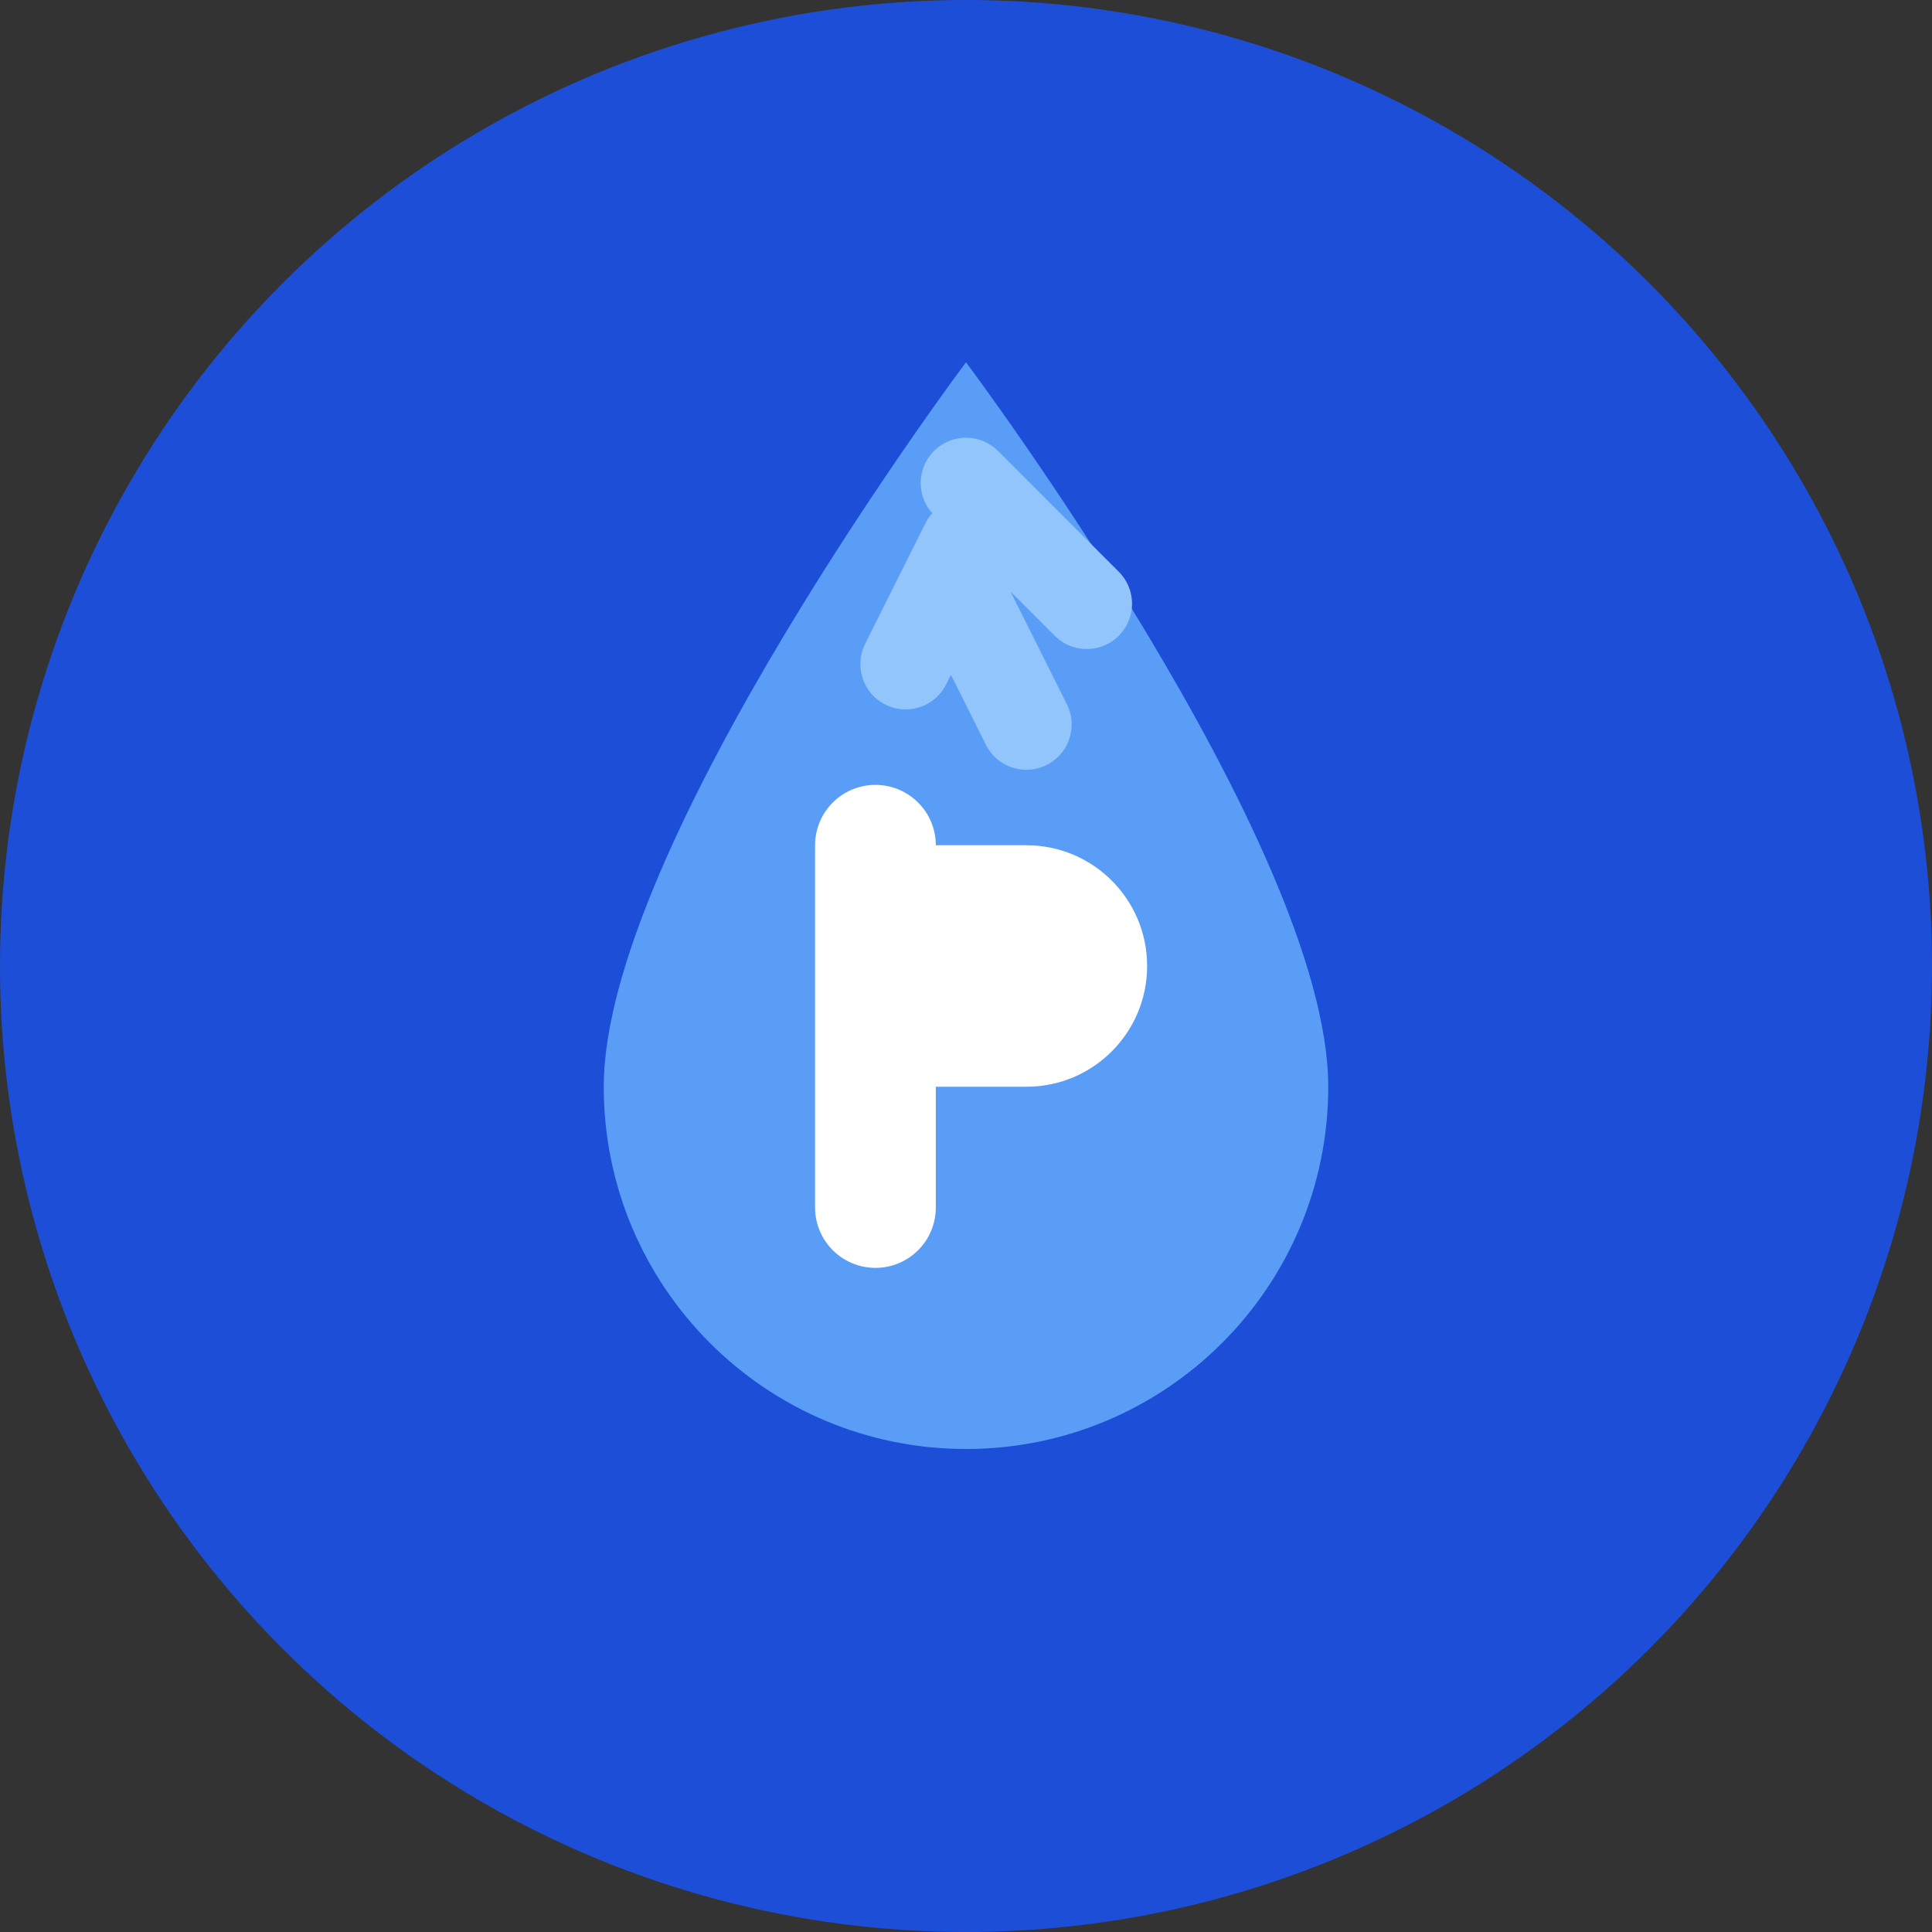 <?xml version="1.0" encoding="UTF-8"?>
<svg width="32" height="32" viewBox="0 0 32 32" fill="none" xmlns="http://www.w3.org/2000/svg">
  <rect x="0" y="0" width="32" height="32" fill="#333333" stroke="none"/>
  <!-- Background Circle -->
  <circle cx="16" cy="16" r="16" fill="#1D4ED8"/>
  
  <!-- Water Droplet -->
  <path 
    d="M16 6C16 6 22 14 22 18C22 21.314 19.314 24 16 24C12.686 24 10 21.314 10 18C10 14 16 6 16 6Z" 
    fill="#60A5FA"
    opacity="0.9"
  />
  
  <!-- Spray Effect -->
  <path 
    d="M16 10L17 12M16 9L15 11M16 8L18 10" 
    stroke="#93C5FD" 
    stroke-width="1.5" 
    stroke-linecap="round"
  />
  
  <!-- Letter P -->
  <path 
    d="M14.5 14H17C18.105 14 19 14.895 19 16C19 17.105 18.105 18 17 18H14.5V14Z" 
    fill="white"
  />
  <path 
    d="M14.5 14V20" 
    stroke="white" 
    stroke-width="2" 
    stroke-linecap="round"
  />
</svg> 